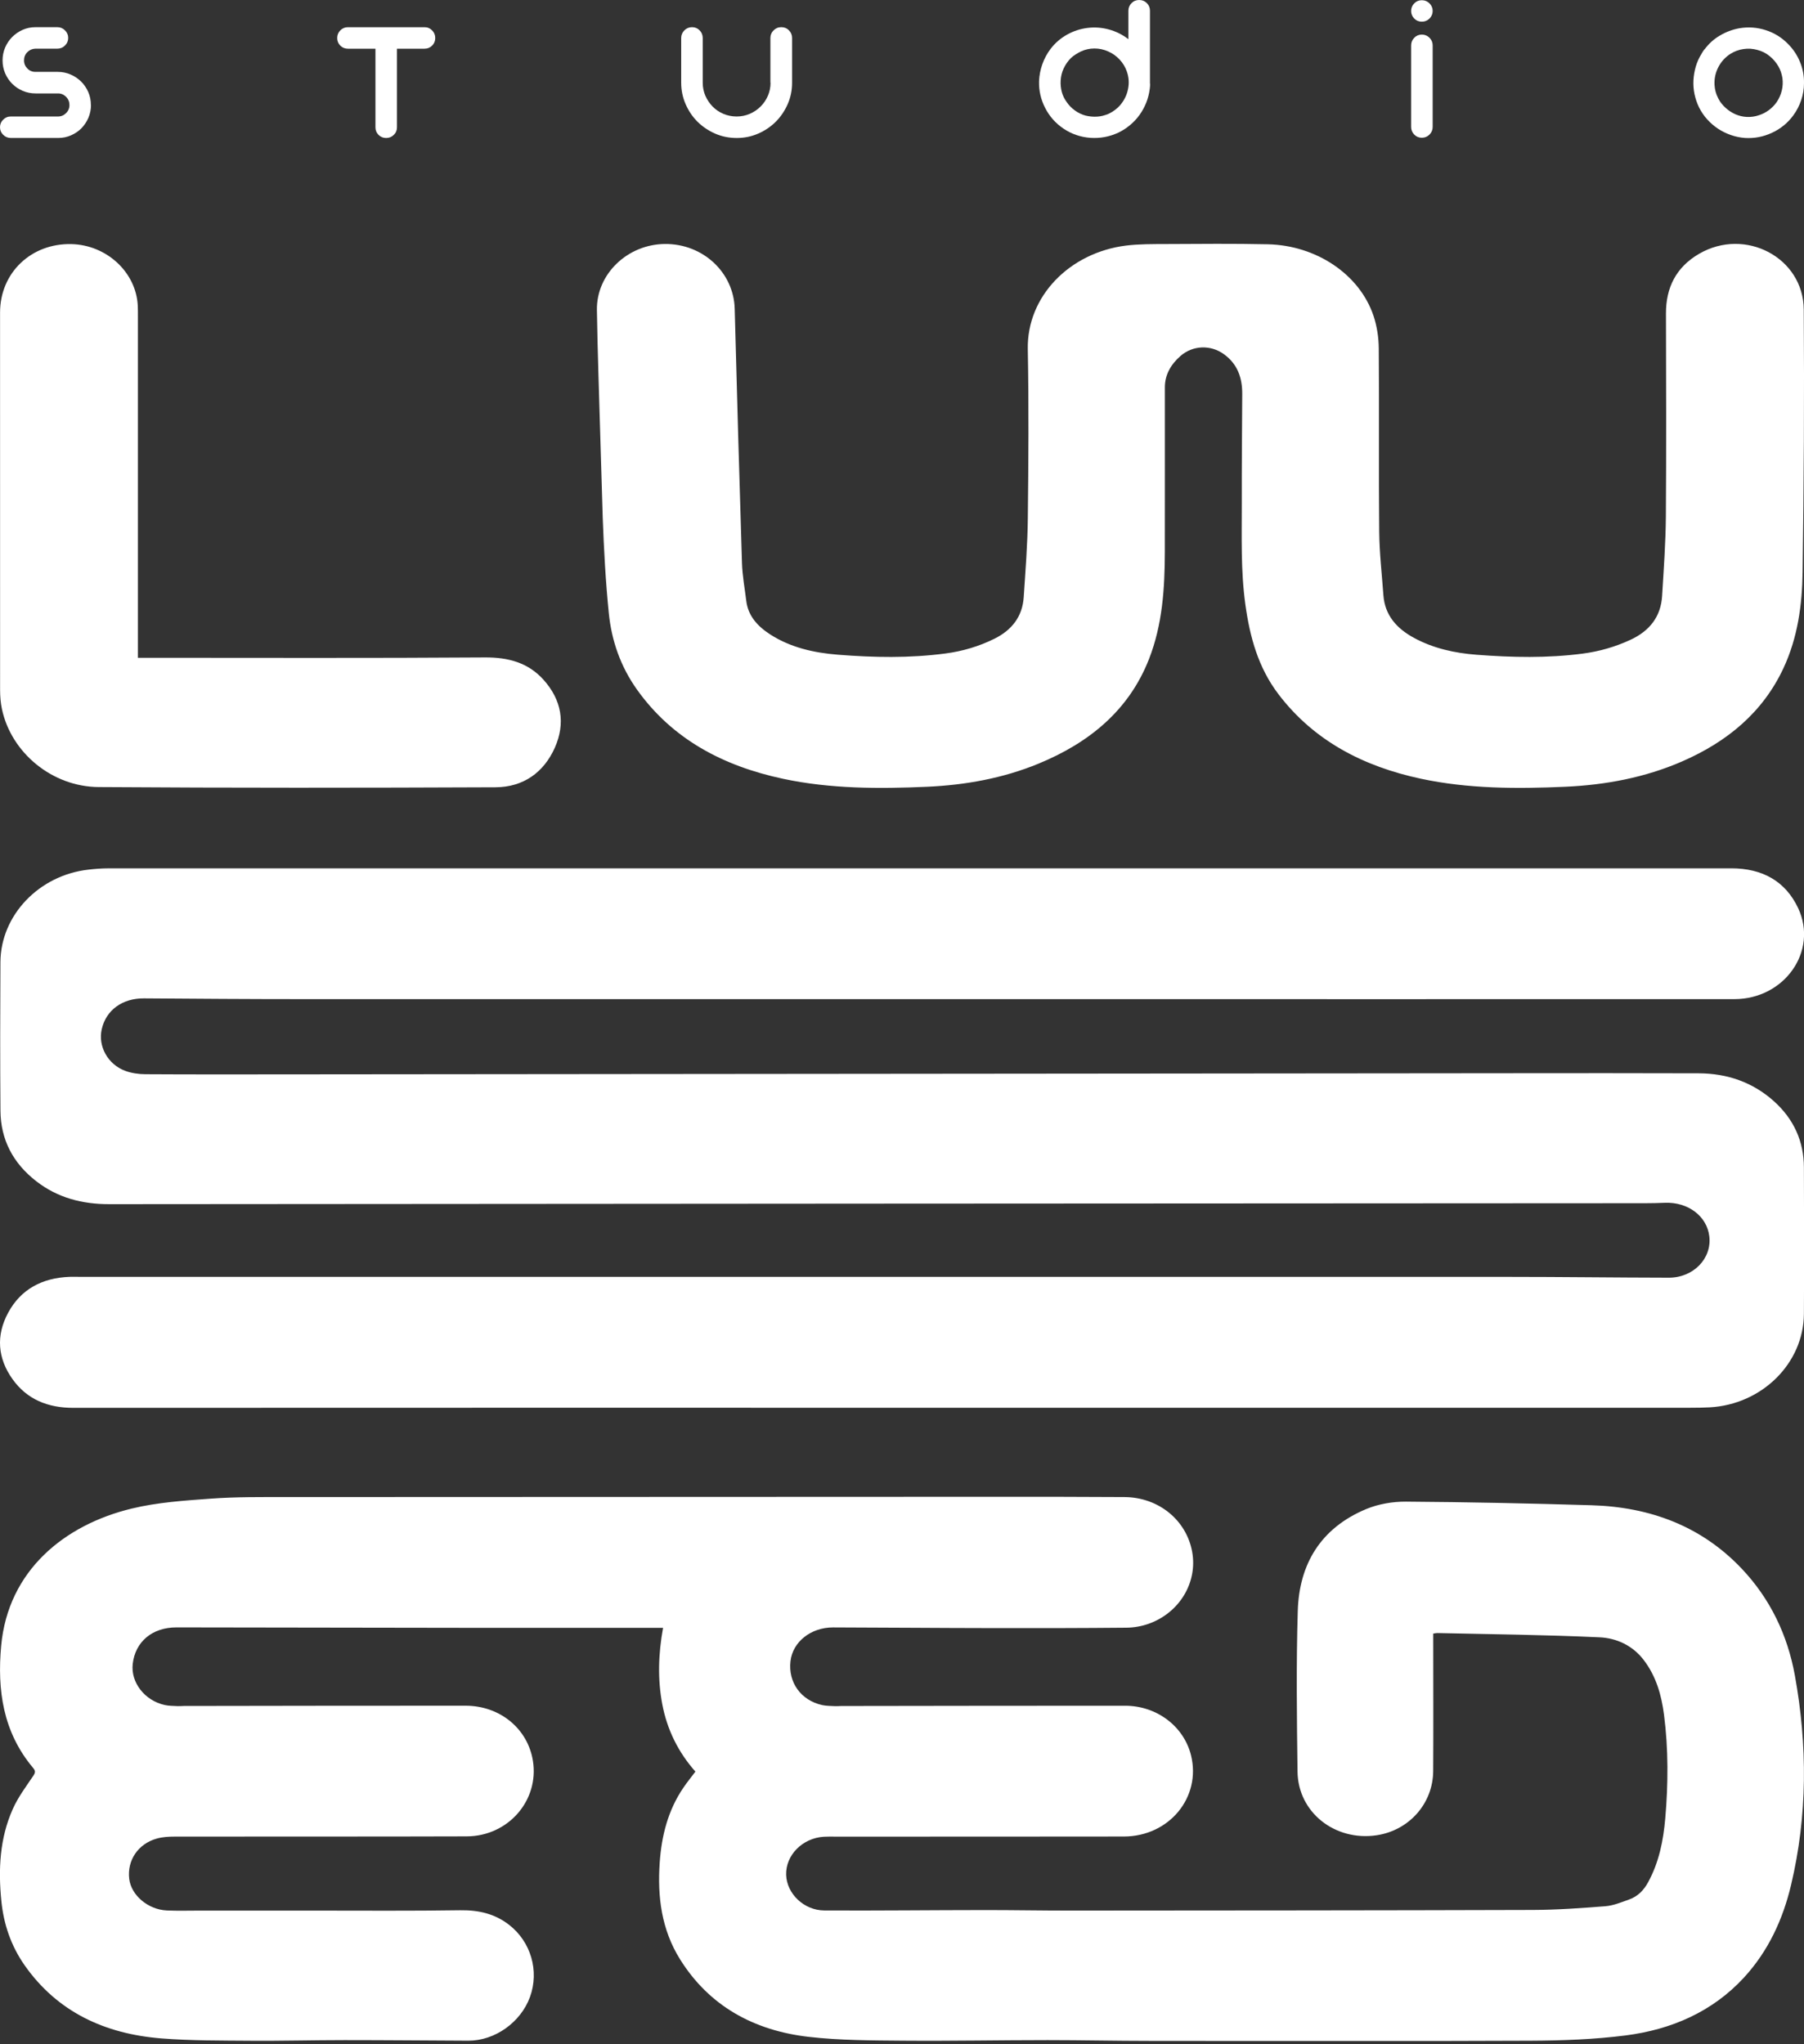 <svg width="60" height="68" viewBox="0 0 60 68" fill="none" xmlns="http://www.w3.org/2000/svg">
<rect x="0" y="0" width="60" height="68" fill="#333333" stroke="none"/>
<g clip-path="url(#clip0_905_1148)">
<path d="M29.489 46.828C20.473 46.828 11.455 46.827 2.438 46.831C1.588 46.831 0.898 46.549 0.419 45.88C-0.082 45.181 -0.136 44.421 0.27 43.669C0.689 42.89 1.396 42.508 2.313 42.473C2.411 42.469 2.509 42.473 2.608 42.473C18.456 42.473 34.303 42.473 50.151 42.474C51.935 42.474 53.72 42.498 55.504 42.501C56.321 42.503 56.937 41.864 56.851 41.128C56.773 40.455 56.144 39.98 55.374 40.01C55.161 40.018 54.948 40.024 54.735 40.024C37.701 40.033 20.667 40.041 3.634 40.056C2.732 40.056 1.918 39.843 1.216 39.3C0.432 38.697 0.023 37.906 0.015 36.95C0.002 35.301 0.005 33.653 0.014 32.004C0.023 30.446 1.297 29.113 2.939 28.928C3.158 28.903 3.379 28.885 3.6 28.885C21.592 28.883 39.586 28.884 57.579 28.884C58.613 28.884 59.383 29.309 59.806 30.21C60.475 31.639 59.351 33.234 57.687 33.235C49.751 33.238 41.815 33.235 33.879 33.235C25.927 33.235 17.974 33.236 10.022 33.235C8.278 33.235 6.534 33.223 4.79 33.21C4.073 33.205 3.527 33.596 3.383 34.239C3.256 34.802 3.584 35.406 4.165 35.621C4.373 35.698 4.611 35.732 4.836 35.733C6.351 35.742 7.866 35.739 9.38 35.738C23.031 35.725 36.682 35.712 50.332 35.7C52.389 35.699 54.443 35.695 56.5 35.703C57.452 35.707 58.296 36.002 58.995 36.627C59.66 37.223 59.994 37.964 59.997 38.831C60.002 40.456 60.007 42.081 59.997 43.707C59.985 45.353 58.599 46.72 56.864 46.814C56.651 46.825 56.438 46.828 56.225 46.828C47.315 46.828 38.404 46.828 29.493 46.828H29.489Z" fill="white"/>
<path d="M47.669 54.333C47.669 54.439 47.669 54.53 47.669 54.621C47.669 56.052 47.676 57.483 47.667 58.914C47.66 59.997 46.861 60.89 45.783 61.049C44.397 61.253 43.17 60.285 43.155 58.93C43.132 57.149 43.109 55.368 43.163 53.589C43.208 52.041 43.916 50.831 45.443 50.196C45.846 50.029 46.32 49.948 46.759 49.951C48.818 49.965 50.875 50.009 52.933 50.071C54.877 50.128 56.58 50.764 57.914 52.165C58.877 53.176 59.453 54.391 59.696 55.731C60.118 58.059 60.118 60.389 59.57 62.701C59.3 63.841 58.815 64.901 57.999 65.787C56.954 66.919 55.594 67.511 54.068 67.707C53.024 67.84 51.961 67.878 50.907 67.883C46.684 67.901 42.461 67.892 38.237 67.889C37.108 67.889 35.979 67.863 34.849 67.863C33.251 67.863 31.652 67.895 30.054 67.882C29 67.873 27.938 67.874 26.894 67.754C25.072 67.544 23.59 66.729 22.621 65.18C22.002 64.192 21.863 63.097 21.941 61.966C22.002 61.07 22.215 60.216 22.736 59.456C22.855 59.281 22.99 59.116 23.129 58.931C22.555 58.283 22.186 57.532 22.027 56.69C21.869 55.855 21.895 55.021 22.053 54.149H21.758C19.811 54.149 17.866 54.151 15.92 54.149C12.569 54.145 9.218 54.139 5.867 54.134C5.065 54.134 4.499 54.608 4.414 55.349C4.344 55.964 4.812 56.569 5.48 56.716C5.62 56.748 5.768 56.744 5.913 56.753C5.977 56.757 6.042 56.748 6.106 56.748C9.231 56.744 12.356 56.737 15.481 56.739C16.63 56.739 17.554 57.503 17.725 58.576C17.934 59.887 16.905 61.081 15.522 61.085C12.285 61.096 9.047 61.087 5.81 61.093C5.61 61.093 5.402 61.105 5.213 61.159C4.589 61.335 4.224 61.886 4.298 62.5C4.363 63.044 4.923 63.521 5.547 63.55C5.901 63.566 6.258 63.555 6.613 63.555C7.897 63.555 9.18 63.555 10.464 63.555C12.078 63.555 13.692 63.568 15.306 63.543C15.916 63.534 16.454 63.658 16.928 64.025C17.657 64.587 17.941 65.561 17.628 66.425C17.321 67.272 16.46 67.884 15.576 67.882C14.204 67.876 12.833 67.863 11.46 67.863C10.418 67.863 9.377 67.892 8.337 67.884C7.347 67.876 6.353 67.884 5.367 67.806C3.482 67.656 1.905 66.923 0.817 65.371C0.365 64.725 0.122 64.005 0.045 63.236C-0.06 62.188 -0.012 61.147 0.429 60.168C0.602 59.78 0.866 59.429 1.107 59.071C1.176 58.968 1.186 58.909 1.104 58.812C0.097 57.615 -0.096 56.217 0.039 54.742C0.271 52.236 2.148 50.723 4.373 50.183C5.232 49.974 6.139 49.915 7.028 49.85C7.857 49.79 8.69 49.799 9.522 49.799C17.451 49.794 25.38 49.793 33.309 49.79C34.674 49.79 36.038 49.79 37.403 49.799C38.534 49.807 39.46 50.565 39.651 51.621C39.835 52.638 39.23 53.65 38.2 54.015C37.97 54.096 37.714 54.142 37.468 54.144C35.975 54.158 34.48 54.16 32.987 54.157C31.228 54.155 29.468 54.139 27.708 54.135C26.968 54.134 26.365 54.616 26.291 55.257C26.209 55.961 26.637 56.561 27.345 56.718C27.485 56.749 27.632 56.745 27.777 56.754C27.841 56.758 27.907 56.749 27.971 56.749C31.119 56.745 34.269 56.739 37.417 56.74C38.474 56.74 39.371 57.422 39.612 58.386C39.959 59.783 38.888 61.087 37.379 61.09C34.181 61.095 30.985 61.093 27.787 61.094C27.657 61.094 27.528 61.09 27.4 61.098C26.689 61.141 26.126 61.713 26.147 62.368C26.167 62.988 26.734 63.546 27.416 63.55C29.208 63.559 30.999 63.538 32.791 63.537C33.711 63.537 34.631 63.554 35.552 63.554C40.695 63.55 45.837 63.549 50.98 63.533C51.785 63.53 52.592 63.473 53.395 63.409C53.662 63.388 53.923 63.277 54.179 63.187C54.472 63.084 54.67 62.878 54.815 62.612C55.18 61.944 55.322 61.222 55.386 60.483C55.485 59.336 55.492 58.185 55.344 57.038C55.259 56.384 55.083 55.76 54.669 55.218C54.304 54.74 53.772 54.49 53.202 54.464C51.404 54.38 49.604 54.363 47.804 54.322C47.773 54.322 47.741 54.329 47.667 54.34L47.669 54.333Z" fill="white"/>
<path d="M20.046 17.215C20.085 18.278 20.142 19.342 20.249 20.4C20.341 21.313 20.64 22.175 21.191 22.946C22.365 24.59 24.054 25.482 26.045 25.906C27.623 26.242 29.233 26.242 30.838 26.171C32.112 26.113 33.354 25.89 34.534 25.405C36.245 24.702 37.554 23.614 38.216 21.921C38.663 20.776 38.739 19.572 38.742 18.364C38.745 16.537 38.742 14.709 38.743 12.882C38.743 12.462 38.945 12.12 39.261 11.842C39.672 11.484 40.261 11.461 40.705 11.781C41.165 12.112 41.319 12.577 41.316 13.104C41.311 14.301 41.298 15.498 41.301 16.696C41.303 17.837 41.263 18.98 41.421 20.116C41.57 21.184 41.844 22.203 42.522 23.094C43.702 24.643 45.344 25.495 47.264 25.905C48.842 26.241 50.452 26.242 52.057 26.171C53.399 26.111 54.703 25.867 55.935 25.333C57.447 24.677 58.63 23.695 59.315 22.23C59.792 21.21 59.939 20.119 59.954 19.023C59.995 16.115 60.012 13.207 59.992 10.298C59.98 8.567 58.043 7.552 56.512 8.442C55.74 8.891 55.408 9.574 55.409 10.426C55.415 12.673 55.422 14.921 55.406 17.168C55.399 18.054 55.335 18.938 55.281 19.822C55.24 20.503 54.875 20.983 54.228 21.283C53.723 21.517 53.196 21.669 52.64 21.742C51.464 21.896 50.287 21.87 49.11 21.78C48.38 21.724 47.673 21.568 47.026 21.217C46.443 20.9 46.06 20.459 46.011 19.8C45.961 19.096 45.878 18.39 45.872 17.684C45.853 15.655 45.874 13.625 45.857 11.596C45.855 11.229 45.797 10.847 45.68 10.499C45.217 9.129 43.784 8.161 42.166 8.126C41.035 8.101 39.904 8.113 38.774 8.118C38.333 8.12 37.887 8.116 37.451 8.169C35.572 8.404 34.15 9.86 34.184 11.614C34.219 13.487 34.206 15.363 34.185 17.236C34.176 18.112 34.106 18.99 34.048 19.865C34.006 20.499 33.664 20.955 33.072 21.248C32.559 21.502 32.015 21.663 31.443 21.738C30.251 21.896 29.057 21.873 27.863 21.778C27.065 21.714 26.296 21.54 25.618 21.105C25.197 20.833 24.881 20.489 24.82 19.985C24.769 19.569 24.692 19.153 24.678 18.736C24.59 15.915 24.51 13.093 24.436 10.272C24.403 9.061 23.379 8.103 22.11 8.116C20.868 8.129 19.834 9.117 19.853 10.312C19.875 11.765 19.93 13.22 19.97 14.673L20.046 17.214V17.215Z" fill="white"/>
<path d="M4.587 21.881C4.71 21.881 4.791 21.881 4.872 21.881C8.624 21.881 12.376 21.895 16.128 21.869C16.911 21.864 17.566 22.046 18.073 22.607C18.681 23.282 18.814 24.059 18.453 24.872C18.091 25.684 17.417 26.184 16.48 26.188C12.082 26.207 7.682 26.211 3.283 26.181C1.728 26.171 0.375 25.035 0.066 23.595C0.02 23.383 0.003 23.163 0.003 22.946C0.001 18.763 0.001 14.58 0.002 10.396C0.002 9.074 1.036 8.088 2.376 8.12C3.547 8.148 4.526 9.055 4.582 10.166C4.588 10.282 4.587 10.4 4.587 10.516C4.587 14.194 4.587 17.872 4.587 21.551C4.587 21.65 4.587 21.75 4.587 21.879V21.881Z" fill="white"/>
<path d="M3.026 3.493C3.026 3.642 2.997 3.783 2.941 3.916C2.883 4.049 2.807 4.165 2.711 4.264C2.614 4.363 2.499 4.441 2.366 4.5C2.233 4.559 2.091 4.589 1.943 4.589H0.361C0.261 4.589 0.176 4.554 0.106 4.484C0.035 4.414 0 4.33 0 4.233C0 4.135 0.035 4.05 0.106 3.98C0.176 3.909 0.261 3.875 0.361 3.875H1.931C2.034 3.875 2.123 3.837 2.197 3.763C2.272 3.689 2.31 3.599 2.31 3.494C2.31 3.39 2.273 3.296 2.197 3.22C2.123 3.146 2.034 3.108 1.931 3.108H1.186C1.033 3.108 0.89 3.08 0.756 3.022C0.623 2.965 0.506 2.887 0.406 2.787C0.307 2.688 0.229 2.572 0.171 2.438C0.114 2.305 0.085 2.161 0.085 2.009C0.085 1.856 0.114 1.714 0.171 1.58C0.229 1.447 0.307 1.329 0.406 1.23C0.506 1.131 0.622 1.051 0.752 0.993C0.884 0.934 1.027 0.904 1.18 0.904H1.907C2.007 0.904 2.091 0.939 2.162 1.01C2.233 1.08 2.268 1.163 2.268 1.261C2.268 1.359 2.233 1.444 2.161 1.514C2.09 1.585 2.004 1.619 1.905 1.619H1.174C1.071 1.623 0.982 1.662 0.909 1.735C0.836 1.808 0.799 1.899 0.799 2.007C0.799 2.116 0.836 2.202 0.908 2.277C0.981 2.353 1.07 2.391 1.177 2.391H1.922C2.075 2.391 2.218 2.421 2.351 2.48C2.485 2.538 2.602 2.618 2.702 2.717C2.801 2.816 2.879 2.932 2.937 3.065C2.994 3.198 3.023 3.34 3.023 3.493H3.026Z" fill="white"/>
<path d="M14.372 1.011C14.442 1.081 14.476 1.166 14.476 1.265C14.476 1.364 14.442 1.448 14.372 1.517C14.303 1.586 14.22 1.62 14.12 1.62H13.203V4.235C13.203 4.334 13.168 4.418 13.097 4.487C13.027 4.556 12.942 4.59 12.843 4.59C12.743 4.59 12.66 4.556 12.59 4.487C12.521 4.418 12.487 4.334 12.487 4.235V1.62H11.57C11.471 1.62 11.387 1.586 11.318 1.517C11.249 1.448 11.215 1.364 11.215 1.265C11.215 1.166 11.249 1.081 11.318 1.011C11.387 0.94 11.471 0.905 11.57 0.905H14.12C14.22 0.905 14.303 0.94 14.372 1.011Z" fill="white"/>
<path d="M25.989 0.904C26.088 0.904 26.172 0.939 26.241 1.01C26.31 1.08 26.344 1.165 26.344 1.264V2.752C26.344 3.004 26.296 3.241 26.198 3.464C26.1 3.687 25.968 3.882 25.802 4.049C25.636 4.214 25.441 4.346 25.217 4.444C24.993 4.542 24.756 4.59 24.503 4.59C24.251 4.59 24.007 4.542 23.784 4.444C23.56 4.346 23.366 4.214 23.198 4.049C23.032 3.883 22.901 3.689 22.803 3.464C22.706 3.241 22.656 3.004 22.656 2.752V1.264C22.656 1.165 22.692 1.08 22.762 1.01C22.833 0.939 22.918 0.904 23.017 0.904C23.116 0.904 23.2 0.939 23.269 1.01C23.338 1.08 23.372 1.165 23.372 1.264V2.75C23.372 2.906 23.402 3.051 23.461 3.187C23.52 3.322 23.601 3.441 23.701 3.544C23.802 3.647 23.922 3.728 24.059 3.787C24.197 3.845 24.344 3.875 24.501 3.875C24.658 3.875 24.799 3.845 24.936 3.787C25.073 3.728 25.193 3.647 25.296 3.544C25.4 3.441 25.481 3.322 25.539 3.187C25.598 3.051 25.628 2.906 25.628 2.75H25.623V1.264C25.623 1.165 25.658 1.08 25.729 1.01C25.799 0.939 25.884 0.904 25.984 0.904H25.989Z" fill="white"/>
<path d="M38.251 2.781C38.251 2.811 38.251 2.841 38.249 2.87C38.246 2.898 38.243 2.928 38.24 2.958C38.22 3.115 38.182 3.266 38.125 3.411C38.067 3.556 37.994 3.691 37.904 3.818C37.814 3.943 37.709 4.058 37.588 4.158C37.468 4.26 37.336 4.345 37.194 4.413C36.899 4.55 36.59 4.607 36.264 4.585C35.939 4.561 35.64 4.46 35.368 4.276C35.108 4.1 34.906 3.873 34.762 3.592C34.618 3.312 34.55 3.016 34.558 2.703C34.566 2.508 34.603 2.319 34.667 2.137C34.732 1.954 34.823 1.783 34.941 1.627C35.09 1.432 35.272 1.274 35.486 1.154C35.7 1.034 35.927 0.959 36.168 0.929C36.408 0.899 36.647 0.916 36.884 0.981C37.12 1.046 37.334 1.153 37.525 1.3H37.53V0.355C37.53 0.256 37.566 0.172 37.635 0.103C37.704 0.034 37.789 0 37.889 0C37.99 0 38.074 0.035 38.143 0.103C38.212 0.172 38.247 0.256 38.247 0.355V2.781H38.251ZM37.257 3.497C37.39 3.34 37.478 3.162 37.518 2.962C37.559 2.763 37.545 2.564 37.475 2.37C37.422 2.221 37.341 2.09 37.232 1.975C37.124 1.86 36.998 1.773 36.857 1.711C36.712 1.646 36.561 1.613 36.401 1.613C36.242 1.613 36.093 1.646 35.952 1.711C35.891 1.741 35.833 1.774 35.777 1.809C35.722 1.843 35.67 1.883 35.62 1.929C35.521 2.028 35.441 2.142 35.38 2.27C35.319 2.397 35.285 2.533 35.277 2.679C35.269 2.804 35.282 2.93 35.313 3.054C35.346 3.177 35.401 3.291 35.477 3.394C35.552 3.505 35.645 3.599 35.754 3.677C35.862 3.755 35.98 3.811 36.106 3.845C36.229 3.875 36.355 3.887 36.484 3.88C36.613 3.873 36.737 3.843 36.856 3.789C36.826 3.805 36.795 3.819 36.765 3.832C36.735 3.845 36.702 3.858 36.667 3.869C36.74 3.843 36.814 3.811 36.89 3.777C37.035 3.704 37.158 3.612 37.257 3.497Z" fill="white"/>
<path d="M47.289 0.721C47.19 0.721 47.106 0.686 47.037 0.617C46.968 0.547 46.934 0.463 46.934 0.364C46.934 0.265 46.968 0.181 47.037 0.112C47.106 0.042 47.19 0.007 47.289 0.007C47.388 0.007 47.473 0.042 47.544 0.112C47.614 0.183 47.65 0.266 47.65 0.364C47.65 0.462 47.614 0.547 47.544 0.617C47.473 0.687 47.388 0.721 47.289 0.721ZM47.289 1.15C47.388 1.15 47.473 1.186 47.544 1.256C47.614 1.327 47.65 1.411 47.65 1.51V4.222C47.65 4.321 47.614 4.406 47.544 4.477C47.473 4.547 47.388 4.582 47.289 4.582C47.19 4.582 47.106 4.547 47.037 4.477C46.968 4.406 46.934 4.321 46.934 4.222V1.51C46.934 1.411 46.968 1.327 47.037 1.256C47.106 1.186 47.19 1.15 47.289 1.15Z" fill="white"/>
<path d="M57.856 0.939C58.15 0.89 58.44 0.91 58.725 1.002C59.01 1.093 59.257 1.246 59.467 1.46C59.639 1.632 59.772 1.83 59.865 2.057C59.96 2.284 60.004 2.52 60 2.764C60 2.958 59.969 3.149 59.906 3.333C59.843 3.518 59.755 3.689 59.639 3.845C59.453 4.097 59.215 4.289 58.929 4.42C58.643 4.552 58.344 4.608 58.035 4.589C57.875 4.577 57.718 4.544 57.565 4.491C57.412 4.437 57.27 4.367 57.138 4.28C57.006 4.192 56.887 4.089 56.78 3.97C56.673 3.852 56.583 3.72 56.511 3.575C56.441 3.434 56.392 3.287 56.359 3.134C56.327 2.982 56.315 2.828 56.323 2.674C56.331 2.519 56.357 2.366 56.4 2.216C56.444 2.065 56.508 1.924 56.592 1.79C56.618 1.74 56.651 1.69 56.688 1.641H56.694C56.835 1.45 57.007 1.295 57.21 1.178C57.412 1.059 57.628 0.98 57.858 0.938L57.856 0.939ZM59.093 3.394C59.173 3.275 59.229 3.147 59.262 3.01C59.295 2.874 59.301 2.734 59.282 2.593C59.258 2.452 59.216 2.328 59.156 2.221C59.079 2.084 58.98 1.966 58.858 1.867C58.737 1.767 58.598 1.698 58.446 1.66C58.297 1.619 58.144 1.608 57.987 1.632C57.83 1.654 57.685 1.709 57.552 1.792C57.38 1.903 57.246 2.05 57.151 2.233C57.056 2.416 57.014 2.611 57.024 2.817C57.032 2.978 57.072 3.127 57.144 3.264C57.164 3.299 57.181 3.334 57.199 3.369C57.216 3.406 57.237 3.441 57.259 3.475C57.225 3.417 57.193 3.359 57.161 3.297C57.223 3.408 57.301 3.506 57.397 3.592C57.492 3.678 57.599 3.747 57.718 3.801C57.841 3.854 57.969 3.884 58.102 3.89C58.235 3.895 58.366 3.878 58.491 3.836C58.614 3.798 58.726 3.741 58.83 3.664C58.933 3.588 59.02 3.498 59.093 3.395V3.394Z" fill="white"/>
</g>
<defs>
<clipPath id="clip0_905_1148">
<rect width="60" height="67.891" fill="white"/>
</clipPath>
</defs>
</svg>
